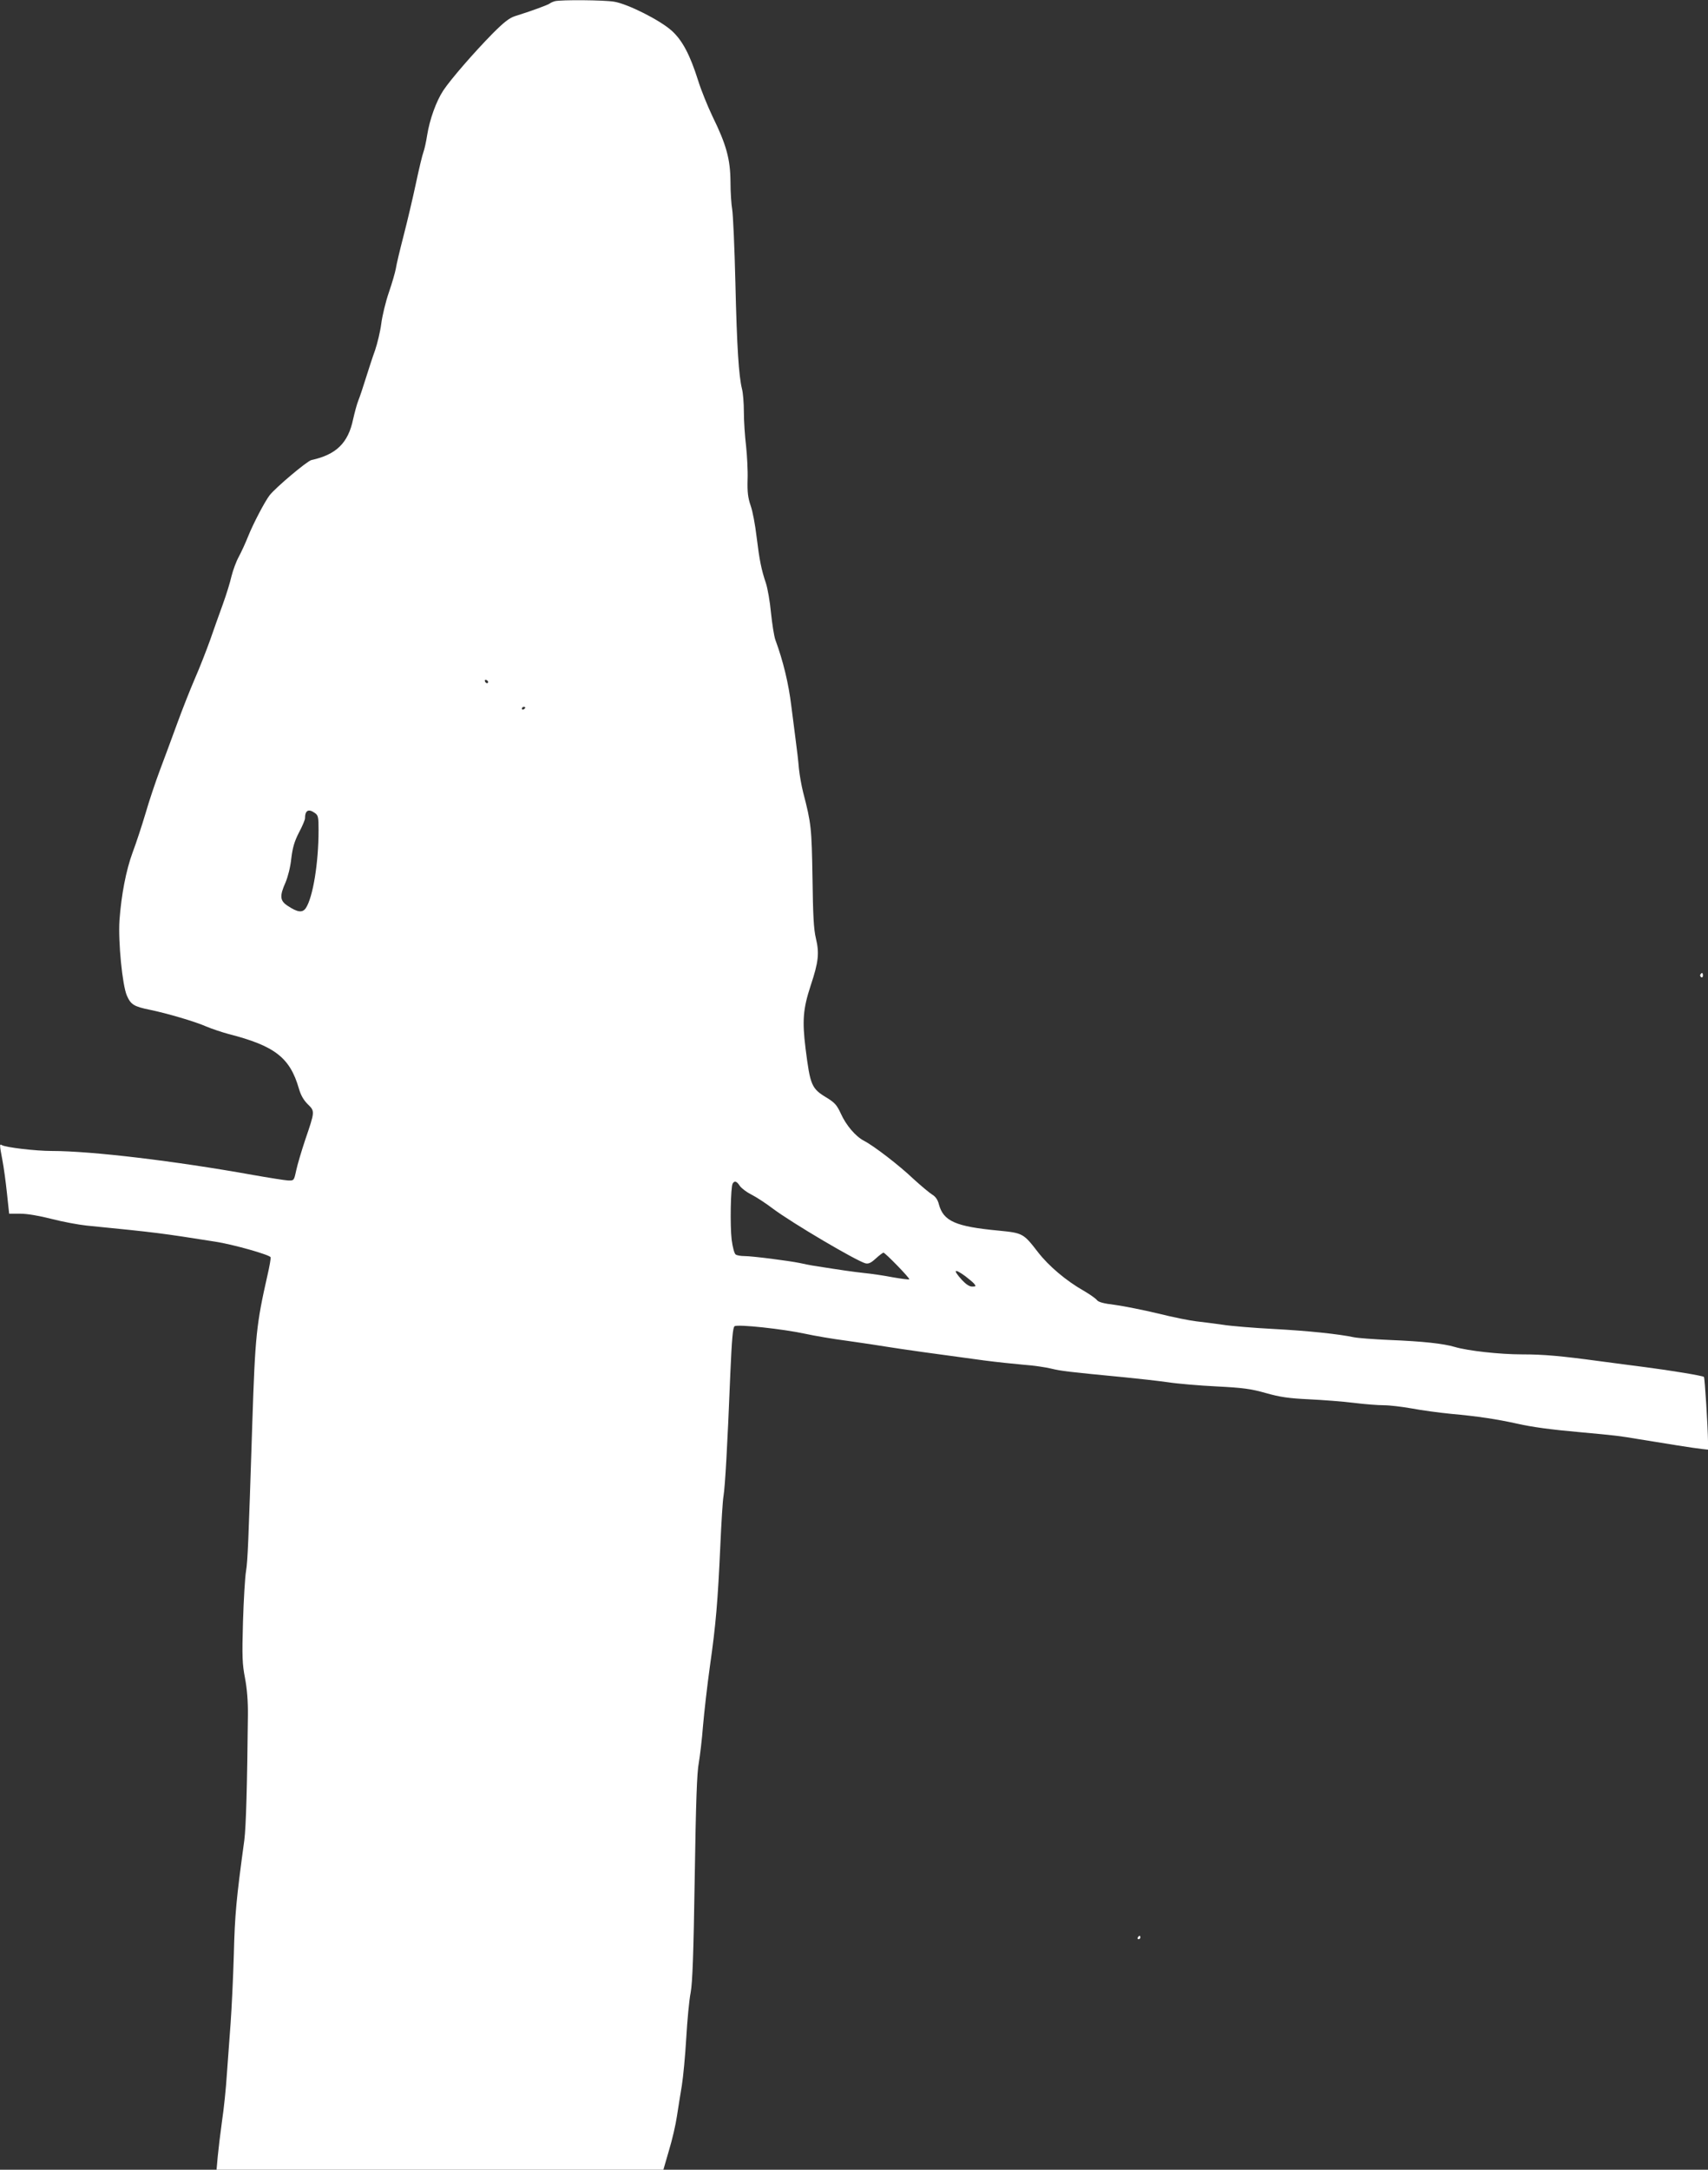 <?xml version="1.0" standalone="no"?>
<!DOCTYPE svg PUBLIC "-//W3C//DTD SVG 20010904//EN"
 "http://www.w3.org/TR/2001/REC-SVG-20010904/DTD/svg10.dtd">
<svg version="1.0" xmlns="http://www.w3.org/2000/svg"
 width="1008pt" height="1280pt" viewBox="0 0 1008 1280"
 preserveAspectRatio="xMidYMid meet">
<rect x="0" y="0" width="1008" height="1280" fill="#333333" stroke="none"/>
<g transform="translate(0,1280) scale(0.1,-0.1)"
fill="#ffffff" stroke="none">
<path d="M3275 12793 c-11 -3 -25 -9 -31 -14 -10 -8 -113 -46 -204 -74 -34
-11 -65 -35 -132 -102 -112 -114 -249 -272 -292 -337 -42 -64 -80 -170 -95
-263 -6 -39 -16 -84 -22 -100 -6 -15 -26 -98 -44 -183 -18 -85 -51 -225 -73
-310 -22 -85 -43 -173 -46 -195 -4 -22 -22 -85 -41 -140 -19 -55 -39 -138 -45
-185 -6 -47 -23 -116 -36 -155 -14 -38 -38 -112 -54 -163 -16 -52 -36 -112
-45 -134 -9 -22 -22 -72 -31 -111 -29 -140 -99 -209 -246 -241 -26 -6 -211
-162 -247 -208 -29 -38 -97 -168 -127 -243 -15 -38 -40 -92 -55 -120 -15 -27
-34 -79 -43 -115 -8 -36 -31 -110 -51 -165 -20 -55 -54 -150 -75 -211 -22 -61
-62 -164 -91 -230 -28 -65 -75 -184 -104 -264 -29 -80 -74 -201 -100 -270 -26
-69 -65 -185 -86 -258 -22 -74 -56 -177 -76 -230 -39 -105 -67 -251 -78 -402
-8 -126 17 -383 44 -444 23 -52 41 -64 135 -83 102 -21 269 -70 334 -99 31
-13 90 -33 131 -44 273 -70 362 -139 415 -322 11 -39 28 -68 52 -92 43 -42 43
-41 -15 -211 -22 -66 -46 -147 -53 -180 -13 -60 -13 -60 -48 -59 -19 1 -114
16 -210 33 -457 82 -950 141 -1184 141 -96 0 -274 21 -296 35 -13 8 -13 1 4
-88 8 -41 20 -129 27 -196 l13 -121 65 0 c41 0 112 -12 186 -31 66 -17 158
-34 205 -39 423 -42 436 -44 760 -95 106 -16 323 -78 327 -92 2 -6 -6 -52 -18
-104 -66 -292 -73 -355 -90 -874 -23 -713 -27 -812 -37 -873 -6 -35 -14 -170
-18 -300 -6 -207 -4 -249 12 -332 12 -64 18 -136 17 -220 -4 -408 -11 -656
-21 -735 -48 -351 -56 -439 -62 -675 -4 -140 -13 -322 -19 -405 -6 -82 -16
-217 -22 -300 -5 -82 -18 -208 -29 -280 -10 -72 -21 -165 -25 -207 l-7 -78
1319 0 1318 0 33 114 c19 62 40 153 47 202 8 49 20 130 29 181 8 50 20 176 26
280 6 103 17 224 26 268 11 61 17 226 24 680 7 448 13 619 24 675 7 41 19 140
25 220 7 80 25 239 41 353 35 246 46 378 61 707 6 135 14 268 19 295 9 54 23
292 40 720 9 207 15 273 25 281 18 13 287 -16 420 -45 50 -11 160 -30 245 -41
85 -12 193 -28 240 -36 80 -13 286 -42 570 -80 69 -9 172 -20 230 -25 58 -4
132 -15 164 -23 58 -14 98 -19 431 -51 83 -8 197 -21 255 -29 58 -9 188 -20
290 -25 156 -8 201 -14 290 -39 85 -24 133 -31 255 -37 83 -4 202 -13 265 -21
63 -8 143 -14 177 -14 34 0 108 -9 165 -19 57 -11 162 -25 233 -32 155 -14
268 -31 390 -58 90 -20 190 -34 380 -51 198 -18 222 -21 335 -40 158 -26 327
-53 373 -58 l37 -4 0 48 c-1 89 -19 376 -24 381 -7 7 -194 38 -349 58 -67 9
-187 24 -267 35 -229 31 -330 40 -457 40 -132 0 -321 21 -398 44 -68 20 -188
33 -385 41 -91 4 -185 11 -210 16 -89 19 -269 38 -475 49 -115 6 -250 17 -300
25 -49 7 -119 16 -155 20 -36 4 -137 24 -225 46 -88 21 -203 44 -255 51 -68 8
-99 17 -107 29 -7 9 -41 33 -75 53 -105 59 -210 148 -273 230 -85 110 -89 112
-230 126 -257 24 -327 56 -354 155 -7 28 -20 46 -40 58 -16 10 -65 51 -109 91
-85 81 -236 197 -293 226 -50 26 -106 92 -137 161 -23 50 -36 64 -81 92 -92
55 -99 72 -127 292 -20 163 -15 233 30 370 47 141 52 192 31 280 -13 54 -17
135 -20 357 -5 294 -7 318 -55 503 -10 39 -21 102 -25 140 -3 39 -12 117 -20
175 -7 58 -19 146 -25 195 -16 133 -48 265 -94 390 -8 22 -19 94 -26 160 -6
66 -20 145 -30 175 -27 80 -38 135 -55 274 -8 68 -23 150 -35 183 -16 47 -20
80 -18 154 2 52 -3 141 -9 198 -7 57 -13 147 -13 200 0 53 -5 114 -11 136 -19
77 -30 242 -39 625 -5 212 -14 408 -19 435 -5 28 -10 100 -10 162 -1 134 -24
219 -107 388 -29 61 -67 155 -84 210 -47 149 -92 236 -155 293 -68 62 -260
159 -341 172 -60 10 -312 12 -349 3z m-394 -4016 c-1 -12 -15 -9 -19 4 -3 6 1
10 8 8 6 -3 11 -8 11 -12z m219 -151 c0 -3 -4 -8 -10 -11 -5 -3 -10 -1 -10 4
0 6 5 11 10 11 6 0 10 -2 10 -4z m-1242 -622 c20 -14 22 -24 22 -102 0 -193
-33 -395 -75 -459 -20 -29 -48 -26 -107 13 -46 30 -49 57 -13 138 14 33 29 91
34 141 8 65 18 100 45 153 20 37 36 76 36 84 0 47 20 59 58 32z m2508 -2200
c10 -14 40 -37 68 -51 28 -14 85 -51 127 -83 115 -86 492 -308 547 -323 18 -4
33 3 61 29 21 19 41 34 45 34 10 0 158 -152 152 -157 -2 -3 -46 3 -98 12 -51
10 -127 21 -168 25 -64 7 -128 16 -305 44 -16 3 -50 9 -75 15 -63 13 -280 41
-327 41 -21 0 -44 4 -51 9 -8 5 -18 42 -24 87 -10 83 -6 312 6 332 11 18 24
14 42 -14z m1330 -532 c21 -16 45 -36 53 -45 12 -15 11 -17 -12 -17 -16 0 -37
14 -61 40 -54 60 -45 69 20 22z"/>
<path d="M10035 7051 c-3 -5 -1 -12 5 -16 5 -3 10 1 10 9 0 18 -6 21 -15 7z"/>
<path d="M6715 1370 c-3 -5 -1 -10 4 -10 6 0 11 5 11 10 0 6 -2 10 -4 10 -3 0
-8 -4 -11 -10z"/>
</g>
</svg>
